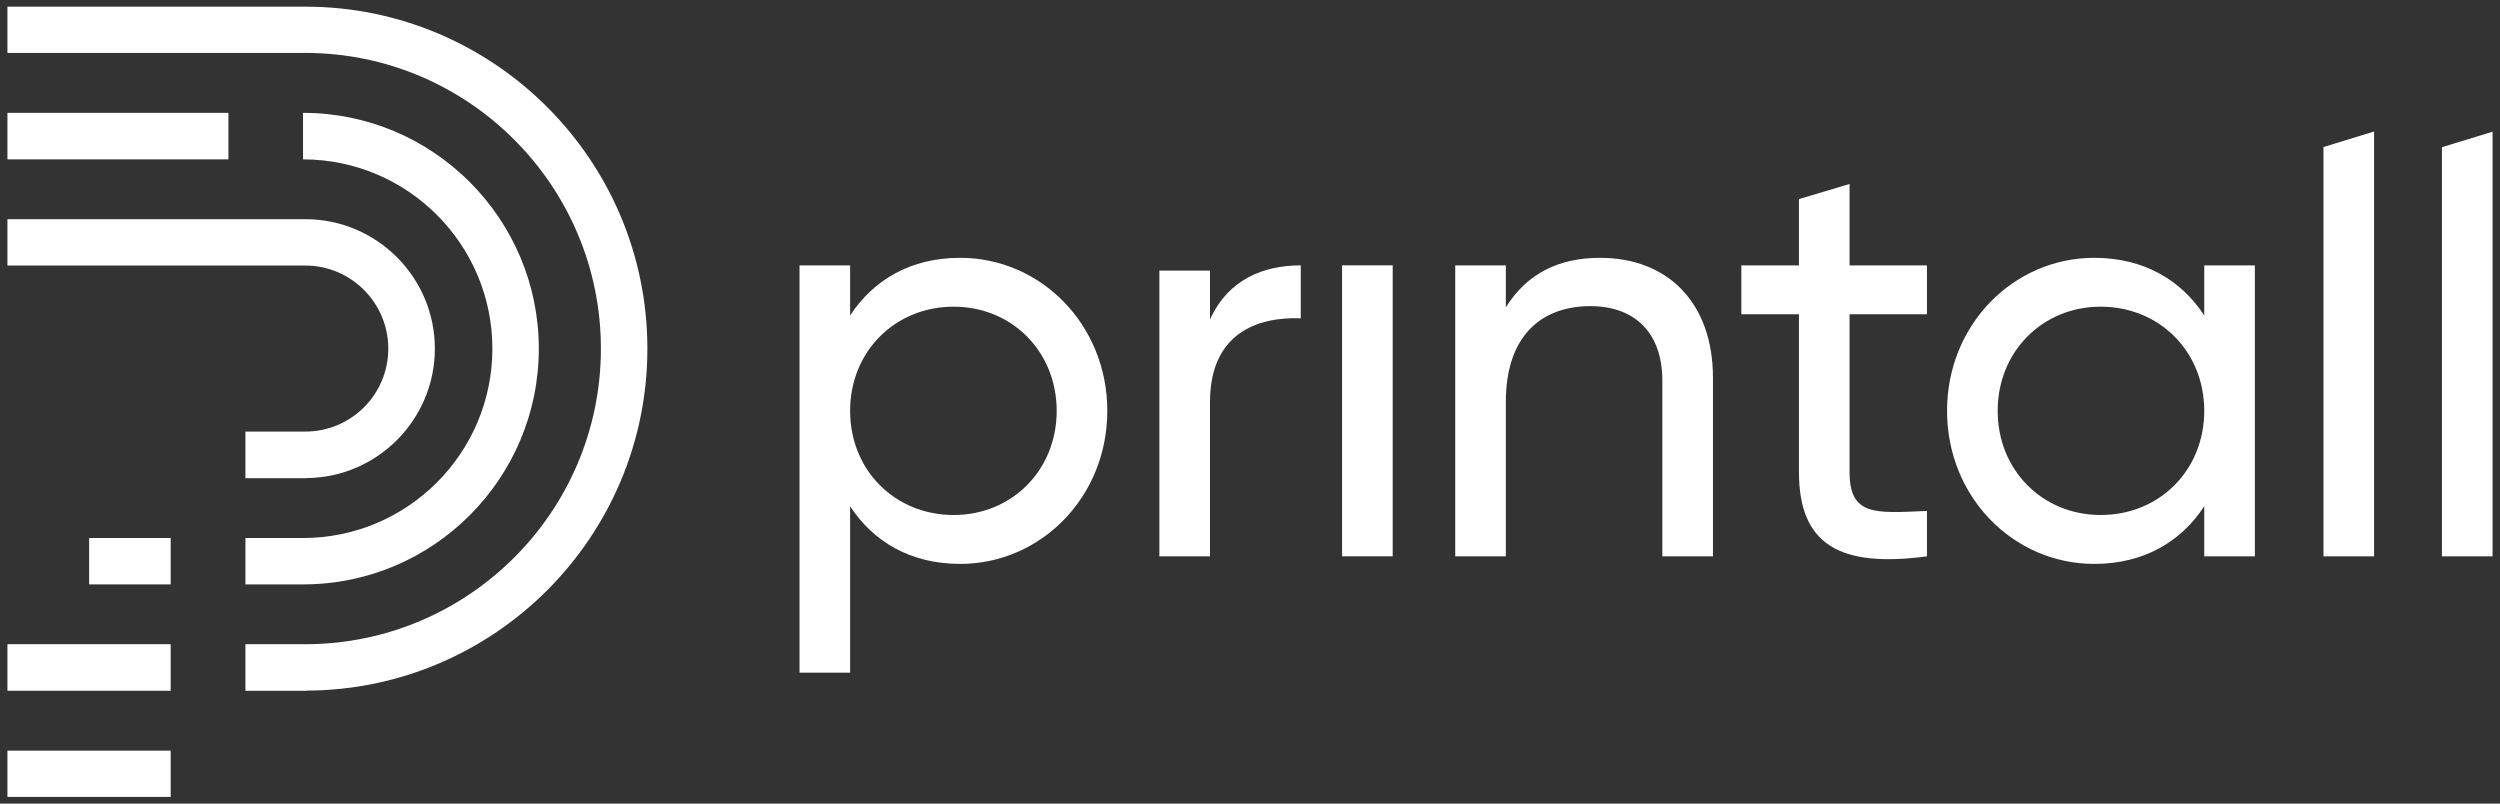 <?xml version="1.0" encoding="utf-8"?>
<!-- Generator: Adobe Illustrator 15.0.0, SVG Export Plug-In . SVG Version: 6.00 Build 0)  -->
<!DOCTYPE svg PUBLIC "-//W3C//DTD SVG 1.1//EN" "http://www.w3.org/Graphics/SVG/1.1/DTD/svg11.dtd">
<svg version="1.1" id="Layer_1" xmlns="http://www.w3.org/2000/svg" xmlns:xlink="http://www.w3.org/1999/xlink" x="0px" y="0px"
	 width="168px" height="54px" viewBox="0 0 168 54" enable-background="new 0 0 168 54" xml:space="preserve">
<rect x="0" y="0" width="168" height="54" fill="#333333" stroke="none"/>
<g>
	<g>
		<path fill="#FFFFFF" d="M26.093,23.43c0,3.078-2.495,5.572-5.577,5.572h-4.024v3.131h4.099v-0.006
			c4.761-0.033,8.632-3.93,8.632-8.697c0-4.797-3.906-8.701-8.707-8.701H0.5v3.116h20.016C23.598,17.845,26.093,20.356,26.093,23.43
			"/>
		<path fill="#FFFFFF" d="M20.362,36.155h-3.869v3.116h3.948c8.704-0.036,15.767-7.129,15.767-15.841
			c0-8.74-7.107-15.846-15.845-15.846v3.126c7.018,0,12.725,5.708,12.725,12.72C33.087,30.45,27.379,36.155,20.362,36.155"/>
		<path fill="#FFFFFF" d="M43.504,23.43c0-12.674-10.314-22.982-22.988-22.982H0.5v3.108h20.016
			c10.948,0,19.865,8.917,19.865,19.874c0,10.952-8.917,19.861-19.865,19.861h-4.023v3.129h4.098v-0.011
			C33.229,46.37,43.504,36.083,43.504,23.43"/>
	</g>
	<rect x="5.991" y="36.154" fill="#FFFFFF" width="5.478" height="3.117"/>
	<rect x="0.5" y="43.291" fill="#FFFFFF" width="10.969" height="3.129"/>
	<rect x="0.5" y="7.583" fill="#FFFFFF" width="14.85" height="3.126"/>
	<rect x="0.5" y="50.443" fill="#FFFFFF" width="10.969" height="3.109"/>
	<g>
		<path fill="#FFFFFF" d="M64.088,34.608c-3.95,0-6.96-3.009-6.96-6.999c0-3.987,3.011-7,6.96-7c3.908,0,6.921,3.013,6.921,7
			C71.009,31.599,67.996,34.608,64.088,34.608 M64.519,17.326c-3.324,0-5.826,1.486-7.391,3.87v-3.363h-3.4v27.371h3.4V34.021
			c1.565,2.387,4.067,3.873,7.391,3.873c5.434,0,9.892-4.498,9.892-10.285C74.411,21.825,69.953,17.326,64.519,17.326"/>
		<path fill="#FFFFFF" d="M81.312,21.469v-3.286h-3.402v19.203h3.402V27.022c0-4.61,3.167-5.748,6.099-5.631v-3.558
			C84.949,17.833,82.562,18.732,81.312,21.469"/>
	</g>
	<rect x="90.187" y="17.832" fill="#FFFFFF" width="3.402" height="19.553"/>
	<g>
		<path fill="#FFFFFF" d="M107.528,17.326c-2.737,0-4.888,1.019-6.336,3.325v-2.818h-3.4v19.553h3.4V27.022
			c0-4.61,2.542-6.45,5.671-6.45c3.01,0,4.846,1.801,4.846,5.005v11.81h3.402V25.382C115.112,20.377,112.101,17.326,107.528,17.326"
			/>
		<path fill="#FFFFFF" d="M124.289,12.363l-3.4,1.016v4.454h-3.871v3.286h3.871v10.595c0,4.889,2.736,6.453,8.602,5.672v-3.052
			c-3.481,0.156-5.201,0.351-5.201-2.62V21.119h5.201v-3.286h-5.201V12.363z"/>
		<path fill="#FFFFFF" d="M141.167,34.608c-3.912,0-6.923-3.009-6.923-6.999c0-3.987,3.011-7,6.923-7c3.95,0,6.959,3.013,6.959,7
			C148.125,31.599,145.116,34.608,141.167,34.608 M148.125,21.196c-1.564-2.384-4.066-3.87-7.39-3.87
			c-5.436,0-9.893,4.498-9.893,10.283c0,5.787,4.457,10.285,9.893,10.285c3.324,0,5.826-1.485,7.39-3.873v3.364h3.402V17.833h-3.402
			V21.196z"/>
	</g>
	<polygon fill="#FFFFFF" points="156.137,37.386 159.538,37.386 159.538,8.842 159.525,8.842 156.137,9.881 	"/>
	<polygon fill="#FFFFFF" points="164.099,37.386 167.5,37.386 167.5,8.85 164.099,9.891 	"/>
</g>
</svg>
